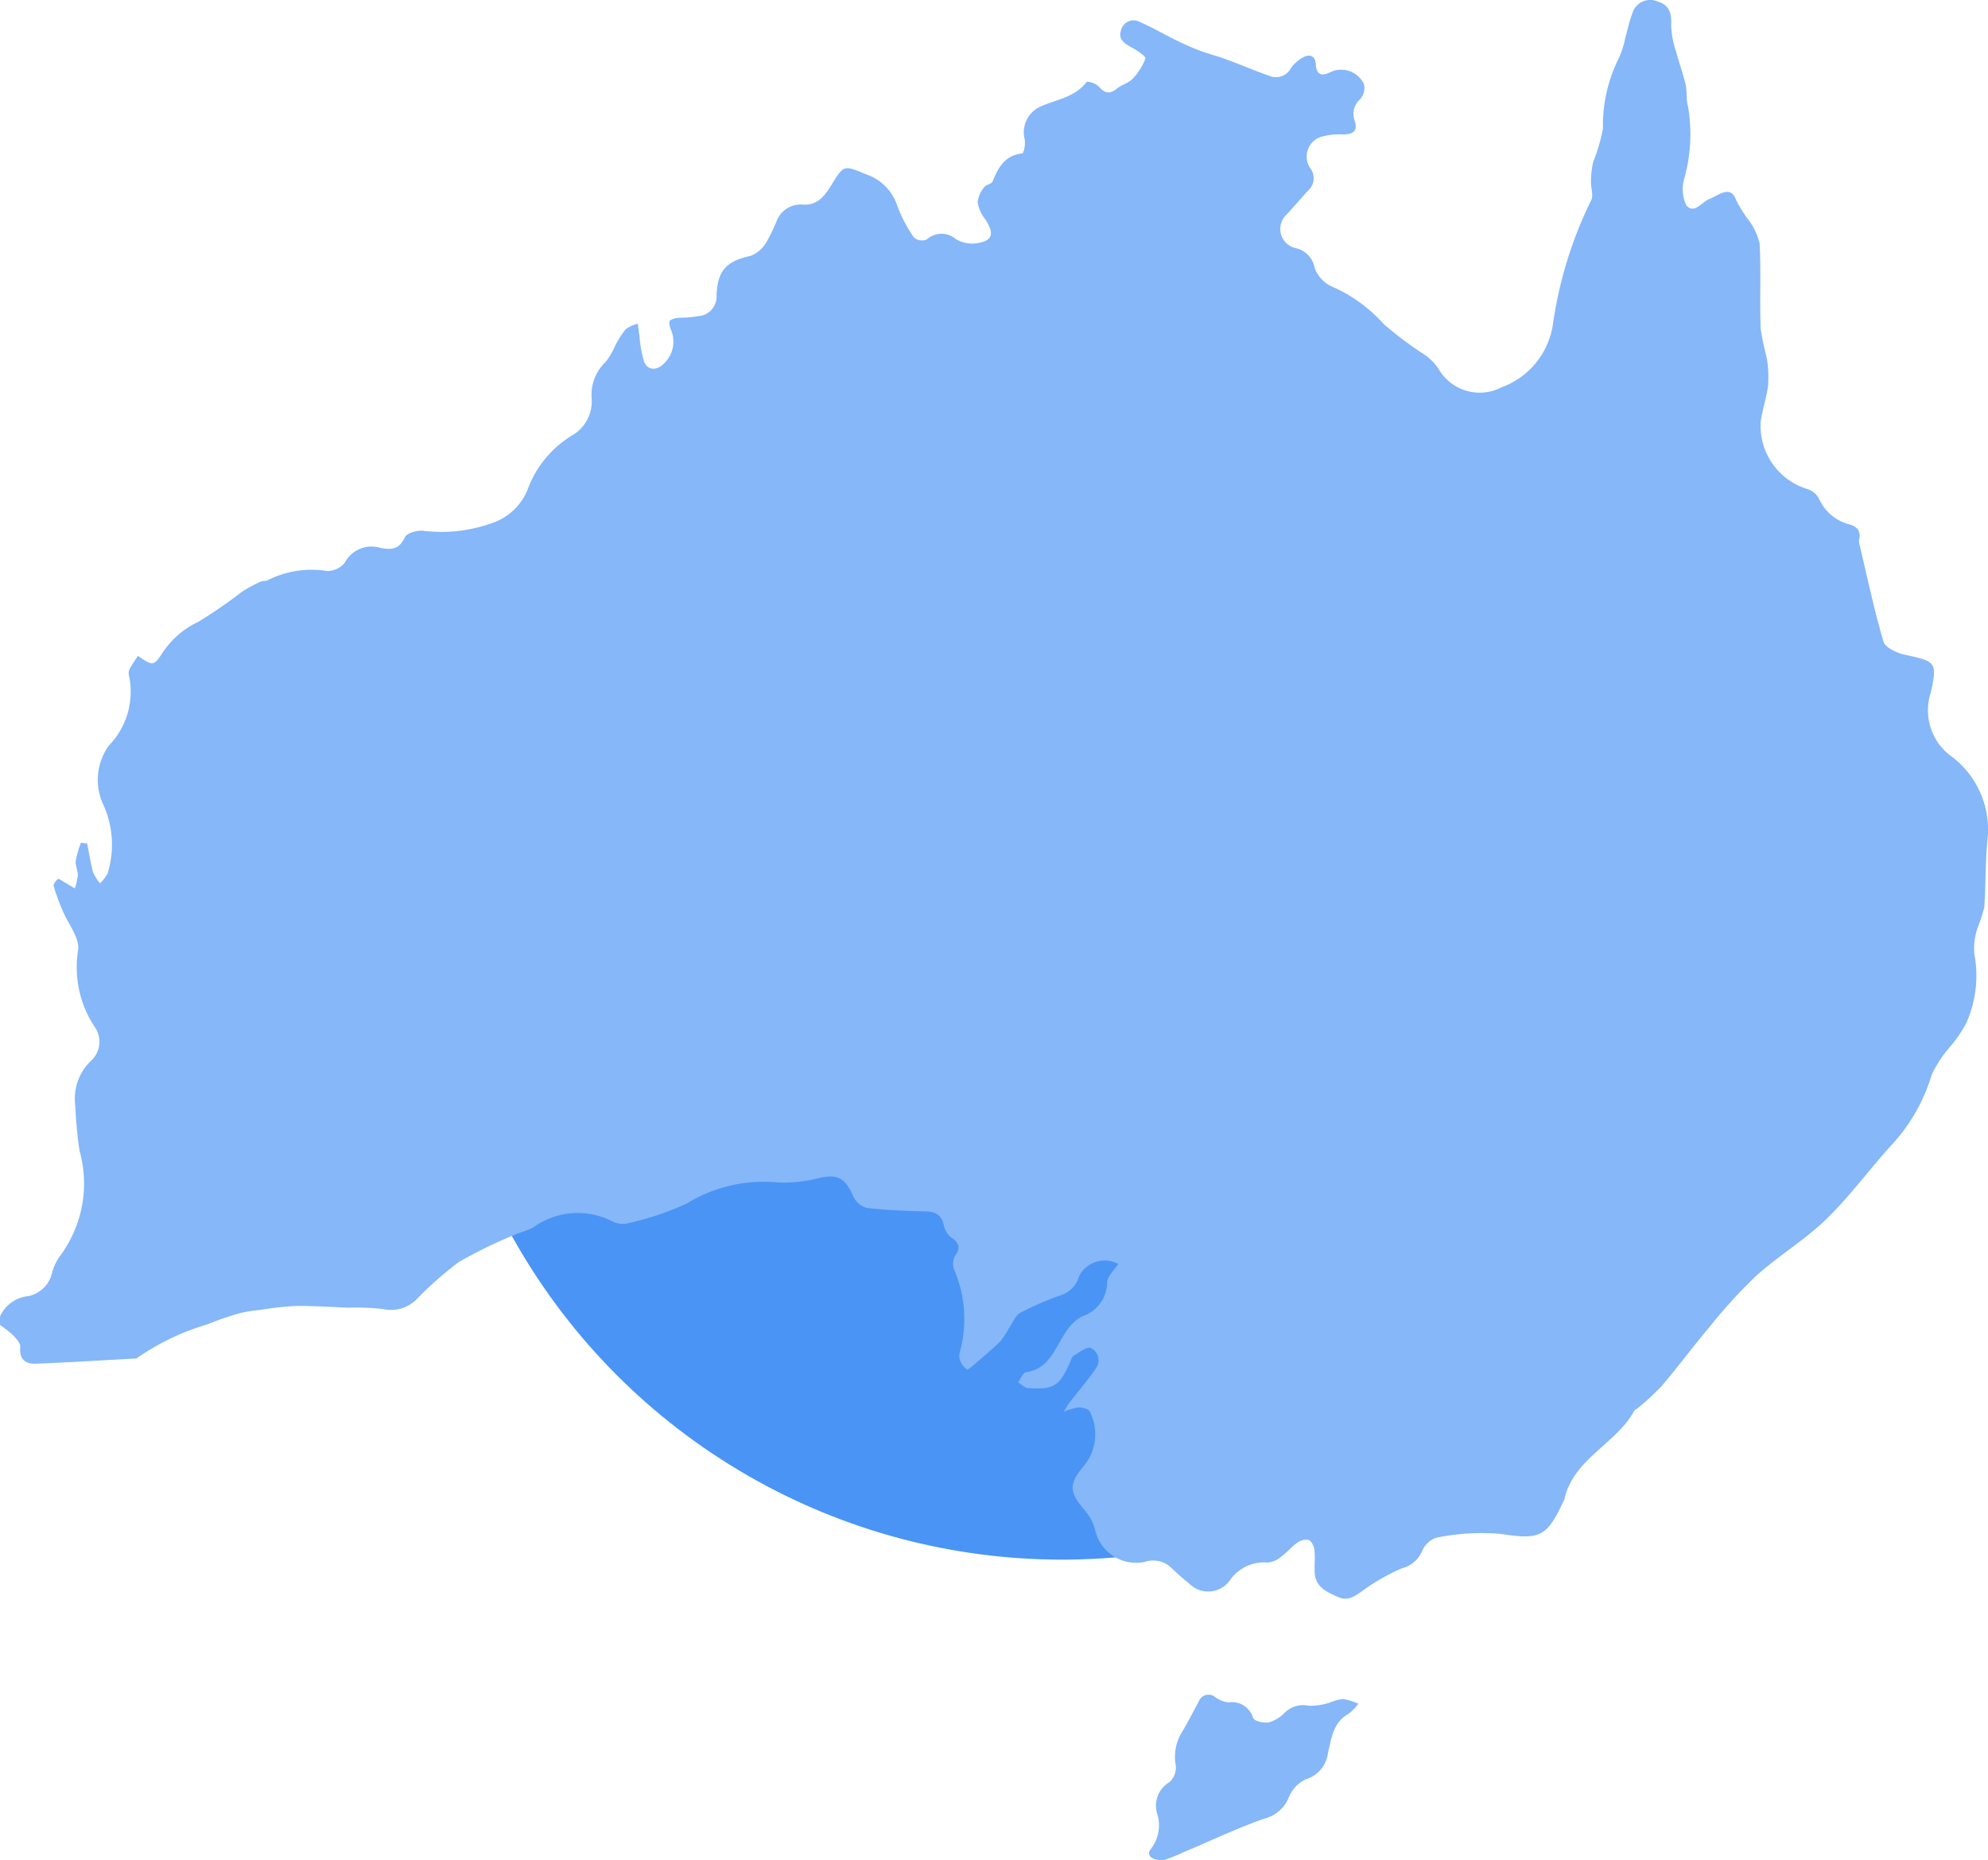 <svg xmlns="http://www.w3.org/2000/svg" width="58.431" height="54.679" viewBox="0 0 58.431 54.679">
  <g id="Oceania_on" data-name="Oceania on" transform="translate(-1197 -2711.16)">
    <circle id="Ellipse_301" data-name="Ellipse 301" cx="18.5" cy="18.5" r="18.5" transform="translate(1209.715 2720)" fill="#4a94f5"/>
    <path id="Path_7752" data-name="Path 7752" d="M1106.2-317.765a1.022,1.022,0,0,1,.821-.59.9.9,0,0,0,.7-.658,1.539,1.539,0,0,1,.223-.5,3.568,3.568,0,0,0,.59-3.122,13.159,13.159,0,0,1-.125-1.324,1.542,1.542,0,0,1,.466-1.317.754.754,0,0,0,.092-1.011,3.181,3.181,0,0,1-.473-2.247c.043-.364-.3-.771-.46-1.161a6.581,6.581,0,0,1-.259-.709c-.016-.057.062-.164.125-.21.027-.02.126.055.19.092.1.059.205.122.308.184a1.885,1.885,0,0,0,.087-.393c0-.141-.078-.286-.062-.422a3.035,3.035,0,0,1,.154-.527l.182.019c.055.281.1.567.172.843a1.328,1.328,0,0,0,.206.329,1.176,1.176,0,0,0,.222-.288,2.848,2.848,0,0,0-.111-1.993,1.724,1.724,0,0,1,.148-1.766,2.274,2.274,0,0,0,.591-2.067.271.271,0,0,1,.023-.19c.071-.132.159-.254.24-.38.455.306.463.311.754-.137a2.6,2.6,0,0,1,1.031-.87,14.613,14.613,0,0,0,1.277-.88,4.242,4.242,0,0,1,.535-.291c.068-.033.165-.013.227-.052a2.885,2.885,0,0,1,1.74-.265.666.666,0,0,0,.518-.246.888.888,0,0,1,1.041-.435c.348.067.559.041.726-.313.057-.122.341-.2.515-.192a4.382,4.382,0,0,0,2.116-.249,1.709,1.709,0,0,0,.975-.961,3.115,3.115,0,0,1,1.291-1.58,1.156,1.156,0,0,0,.59-1.112,1.323,1.323,0,0,1,.415-1.06,2.094,2.094,0,0,0,.273-.467,2.787,2.787,0,0,1,.312-.49,1.047,1.047,0,0,1,.356-.164c.017.119.031.238.05.357a3.571,3.571,0,0,0,.133.75c.1.265.365.28.572.078a.887.887,0,0,0,.208-1.037c-.031-.074-.052-.21-.013-.244a.532.532,0,0,1,.278-.078,4.106,4.106,0,0,0,.675-.068.583.583,0,0,0,.413-.6c.035-.737.29-.991,1.009-1.155a.919.919,0,0,0,.447-.384,4.717,4.717,0,0,0,.308-.631.759.759,0,0,1,.773-.489c.436.03.646-.261.846-.588.367-.6.371-.563,1.016-.3a1.449,1.449,0,0,1,.917.933,4.065,4.065,0,0,0,.49.929.38.38,0,0,0,.37.053.647.647,0,0,1,.857-.013.96.96,0,0,0,.548.13c.532-.055.61-.274.309-.722a1.075,1.075,0,0,1-.216-.491.829.829,0,0,1,.191-.44c.053-.078.218-.093.249-.17.166-.413.36-.769.872-.825.041,0,.1-.275.072-.409a.83.83,0,0,1,.464-.968c.468-.213,1.016-.267,1.358-.729a.551.551,0,0,1,.361.145c.176.206.321.223.528.054.139-.113.339-.159.458-.286a1.678,1.678,0,0,0,.379-.6c.019-.058-.247-.233-.4-.318-.207-.115-.406-.228-.32-.5a.381.381,0,0,1,.565-.247c.354.153.688.351,1.035.521.229.112.461.219.7.309.255.1.521.162.777.257.428.158.849.336,1.279.49a.5.5,0,0,0,.641-.227,1.048,1.048,0,0,1,.371-.322c.188-.1.344-.028.358.2.021.328.161.371.437.239a.738.738,0,0,1,.982.36.506.506,0,0,1-.112.434.579.579,0,0,0-.163.639c.1.315-.06.394-.336.4a2.033,2.033,0,0,0-.607.059.606.606,0,0,0-.359.939.487.487,0,0,1-.08.665c-.2.222-.4.448-.6.674a.577.577,0,0,0,.258,1.007.724.724,0,0,1,.546.573.957.957,0,0,0,.49.546,4.379,4.379,0,0,1,1.54,1.11,10.754,10.754,0,0,0,1.115.845,1.56,1.56,0,0,1,.5.476,1.392,1.392,0,0,0,1.844.541,2.334,2.334,0,0,0,1.514-1.844,12.076,12.076,0,0,1,1.125-3.654c.077-.144-.013-.371-.006-.558a2.719,2.719,0,0,1,.066-.571,4.984,4.984,0,0,0,.287-.984,4.423,4.423,0,0,1,.472-2.078,2.785,2.785,0,0,0,.186-.592c.069-.237.115-.482.206-.71a.543.543,0,0,1,.723-.358c.356.106.436.318.417.726a2.7,2.7,0,0,0,.152.775c.083.319.2.63.274.951.046.2.008.424.066.62a4.8,4.8,0,0,1-.114,2.165,1.091,1.091,0,0,0,.071.764c.23.265.448-.1.674-.188.133-.052.254-.138.389-.184.212-.072.325.006.405.23a4.016,4.016,0,0,0,.348.558,1.849,1.849,0,0,1,.336.7c.043.835,0,1.674.03,2.511a7.9,7.9,0,0,0,.174.83,3.291,3.291,0,0,1,.044.826c-.042.373-.178.736-.22,1.109a1.947,1.947,0,0,0,1.371,1.943.593.593,0,0,1,.342.274,1.335,1.335,0,0,0,.889.763c.215.059.346.178.3.424a.3.3,0,0,0-.007.117c.23.971.436,1.949.716,2.906.052.177.388.332.618.384.908.2.977.2.773,1.116a1.673,1.673,0,0,0,.642,1.9,2.69,2.69,0,0,1,1.024,2.432c-.066.657-.046,1.322-.094,1.981a4.63,4.63,0,0,1-.193.593,1.846,1.846,0,0,0-.1.762,3.435,3.435,0,0,1-.23,2.032,3.789,3.789,0,0,1-.5.731,3.483,3.483,0,0,0-.522.8,5.246,5.246,0,0,1-1.12,2c-.673.729-1.258,1.544-1.966,2.234-.632.616-1.408,1.08-2.067,1.671a15.009,15.009,0,0,0-1.37,1.5c-.482.569-.925,1.17-1.407,1.738a7.581,7.581,0,0,1-.716.662c-.029.026-.077.038-.094.069-.539.987-1.793,1.41-2.059,2.613a.387.387,0,0,1-.035.07c-.491,1.056-.705,1.11-1.862.935a6.7,6.7,0,0,0-1.855.113.7.7,0,0,0-.429.4.872.872,0,0,1-.587.5,5.966,5.966,0,0,0-1.175.672c-.23.164-.43.3-.708.172-.311-.141-.644-.273-.681-.68-.02-.22.014-.446-.009-.666a.457.457,0,0,0-.151-.324.417.417,0,0,0-.345.068c-.172.117-.305.288-.474.409a.7.7,0,0,1-.41.181,1.213,1.213,0,0,0-1.091.5.784.784,0,0,1-1.225.105c-.177-.134-.34-.287-.5-.437a.765.765,0,0,0-.789-.187,1.238,1.238,0,0,1-1.469-.959,1.382,1.382,0,0,0-.312-.57c-.444-.519-.46-.763-.027-1.275a1.466,1.466,0,0,0,.185-1.62c-.045-.077-.211-.114-.322-.115a1.851,1.851,0,0,0-.441.125c.09-.144.122-.207.165-.262.259-.335.538-.656.775-1.006a.4.4,0,0,0-.144-.605c-.111-.05-.337.128-.5.225-.058.034-.082.13-.114.2-.306.7-.47.8-1.225.756-.1-.006-.2-.111-.3-.17.079-.105.145-.29.238-.3.675-.1.839-.689,1.147-1.148a1.328,1.328,0,0,1,.493-.49,1.059,1.059,0,0,0,.741-1c.009-.185.21-.361.325-.543a.841.841,0,0,0-1.147.356.826.826,0,0,1-.575.575,9.434,9.434,0,0,0-1.148.5c-.151.083-.232.3-.339.456a2.476,2.476,0,0,1-.254.387c-.239.236-.5.45-.753.67-.073.063-.2.175-.229.155a.541.541,0,0,1-.2-.258.4.4,0,0,1-.005-.269,3.665,3.665,0,0,0-.171-2.4.529.529,0,0,1,.015-.394c.174-.237.149-.383-.091-.548a.6.6,0,0,1-.225-.346c-.062-.318-.236-.423-.548-.429-.572-.011-1.146-.036-1.713-.1a.622.622,0,0,1-.4-.333c-.251-.583-.486-.679-1.087-.528a3.963,3.963,0,0,1-1.278.1,4.323,4.323,0,0,0-2.537.632,8.5,8.5,0,0,1-1.767.588.67.67,0,0,1-.416-.065,2.227,2.227,0,0,0-2.33.181,2.828,2.828,0,0,1-.433.168,14.4,14.4,0,0,0-1.74.84,10.376,10.376,0,0,0-1.263,1.114,1.064,1.064,0,0,1-.971.274,7.062,7.062,0,0,0-1.017-.041c-.522-.018-1.045-.057-1.567-.05a9.116,9.116,0,0,0-1.039.118,4.112,4.112,0,0,0-.615.1c-.316.092-.628.2-.935.325a7.109,7.109,0,0,0-2.077,1c-.988.053-1.975.117-2.964.153-.3.011-.487-.13-.452-.491.011-.111-.124-.254-.221-.355a3.323,3.323,0,0,0-.386-.3Z" transform="translate(90.803 3067.611)" fill="#85b7f9"/>
    <path id="Path_7753" data-name="Path 7753" d="M1536.685,282.8c-.384.007-.525-.168-.361-.349a1.133,1.133,0,0,0,.166-1.038.8.8,0,0,1,.366-.907.578.578,0,0,0,.185-.5,1.389,1.389,0,0,1,.225-1.038c.154-.273.3-.551.449-.826a.307.307,0,0,1,.485-.138.846.846,0,0,0,.392.157.648.648,0,0,1,.723.456c.035.094.312.159.459.132a1.04,1.04,0,0,0,.462-.278.767.767,0,0,1,.71-.211,1.85,1.85,0,0,0,.64-.1,1.542,1.542,0,0,1,.375-.1,1.969,1.969,0,0,1,.448.139,1.43,1.43,0,0,1-.292.3c-.453.252-.5.721-.6,1.14a.922.922,0,0,1-.653.781,1,1,0,0,0-.5.533,1.044,1.044,0,0,1-.723.625c-.806.285-1.581.655-2.371.986C1537.049,282.671,1536.818,282.753,1536.685,282.8Z" transform="translate(-305.484 2483.035)" fill="#85b7f9"/>
  </g>
</svg>
